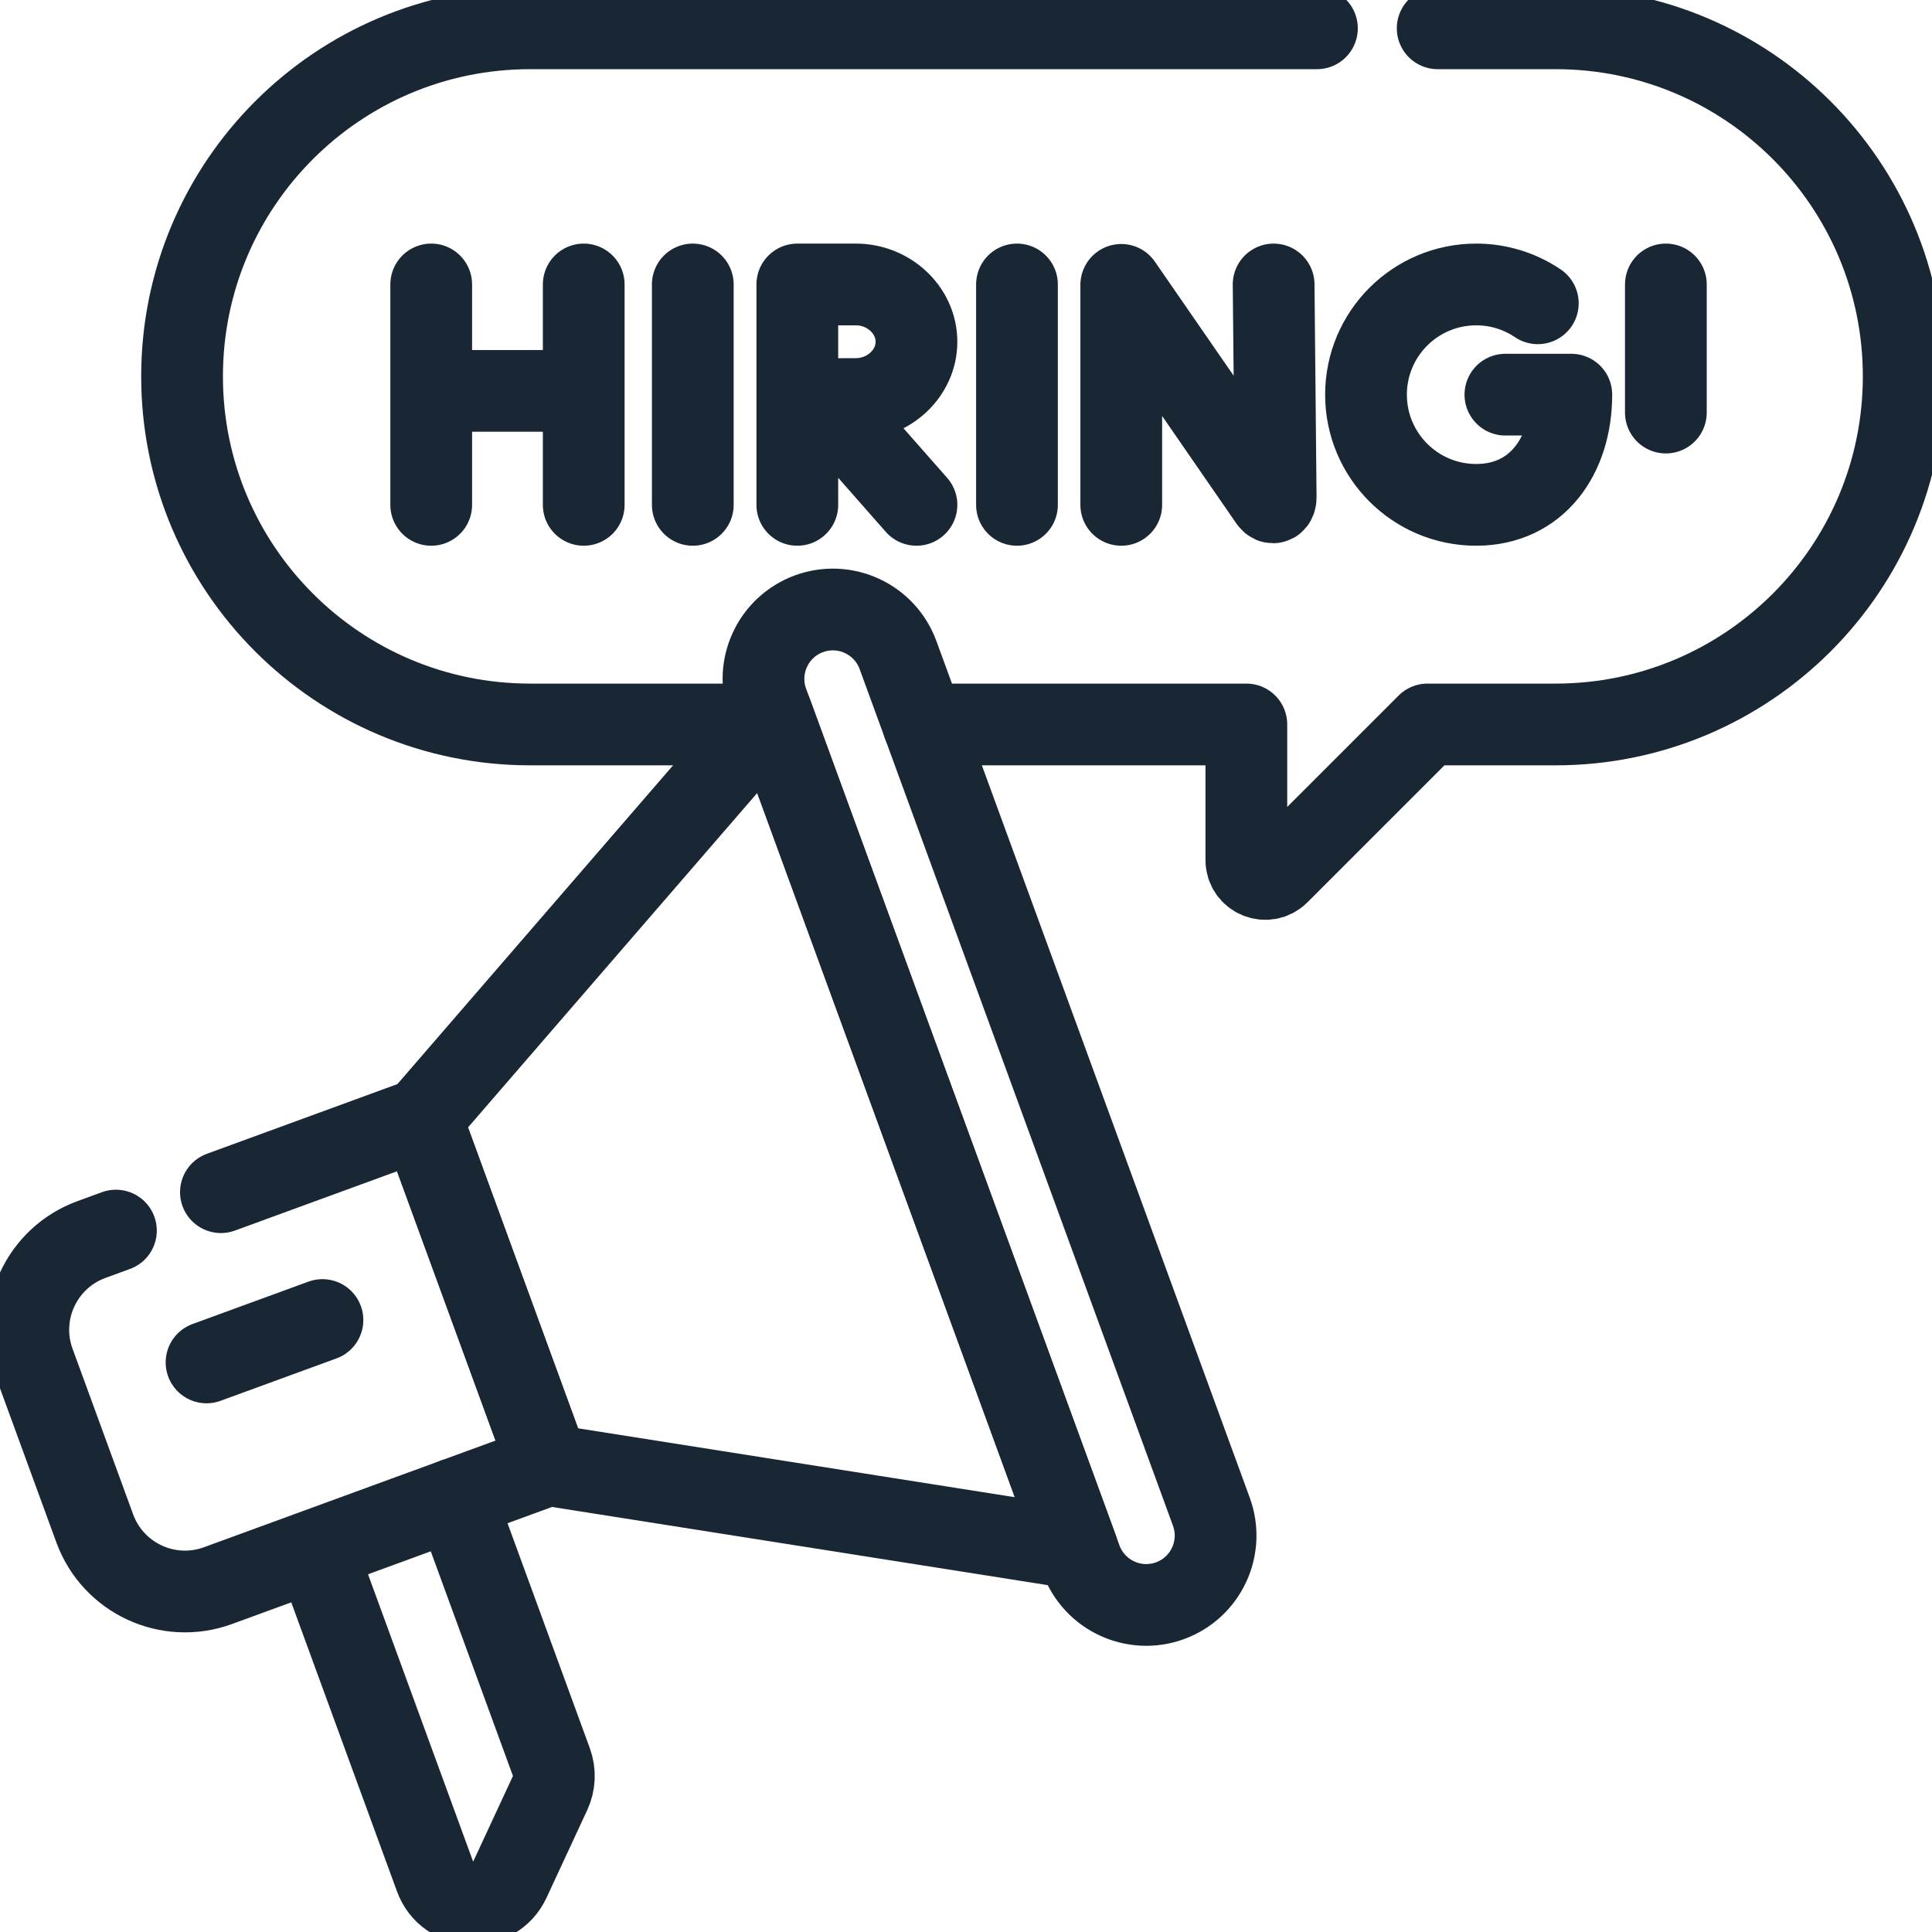 <svg width="260" height="260" viewBox="0 0 260 260" fill="none" xmlns="http://www.w3.org/2000/svg">
<g clip-path="url(#clip0_384_14773)">
<path d="M177.227 3.809H71.344C45.473 3.809 24.501 24.781 24.501 50.652C24.501 76.523 45.474 97.495 71.345 97.495H102.606M124.267 97.495H167.729V115.742C167.729 118.004 170.464 119.136 172.064 117.537L192.106 97.495H209.349C235.22 97.495 256.192 76.523 256.192 50.652C256.191 24.781 235.219 3.809 209.348 3.809H193.477" stroke="#192734" stroke-width="11" stroke-miterlimit="10" stroke-linecap="round" stroke-linejoin="round"/>
<path d="M150.894 67.941V38.338L170.908 67.32C171.279 67.856 171.676 67.593 171.676 66.941L171.399 38.283M93.233 38.282V67.941M136.86 38.282V67.941M58.031 38.282V67.941M78.555 38.282V67.941M58.031 52.603H78.555M206.952 40.815C204.504 39.16 201.615 38.277 198.661 38.282C190.471 38.282 183.831 44.921 183.831 53.111C183.831 61.301 190.471 67.941 198.661 67.941C206.851 67.941 211.461 61.301 211.461 53.111H202.589M110.875 53.785L123.334 67.941M107.299 38.282V67.941M107.309 38.282H115.19C119.602 38.282 123.334 41.733 123.334 45.99C123.334 50.246 119.602 53.697 115.19 53.697C113.003 53.697 107.364 53.731 107.364 53.731M224.185 38.282V55.521M61.248 201.714L74.21 237.15C74.702 238.495 74.639 239.982 74.036 241.282L68.565 253.064C66.538 257.43 60.243 257.165 58.59 252.645L42.498 208.653M144.945 208.375L73.741 197.144L56.706 150.572L103.858 96.049L144.945 208.375Z" stroke="#192734" stroke-width="11" stroke-miterlimit="10" stroke-linecap="round" stroke-linejoin="round"/>
<path d="M15.6 165.607L12.299 166.814C5.594 169.267 2.146 176.691 4.599 183.397L12.752 205.686C15.204 212.392 22.629 215.84 29.335 213.387L73.741 197.144L56.706 150.571L29.73 160.438M27.795 183.348L43.394 177.643M157.46 215.415C152.618 217.186 147.257 214.697 145.486 209.855L103.316 94.568C101.545 89.726 104.034 84.365 108.876 82.594C113.718 80.823 119.079 83.313 120.85 88.154L163.02 203.441C164.791 208.283 162.302 213.644 157.46 215.415Z" stroke="#192734" stroke-width="11" stroke-miterlimit="10" stroke-linecap="round" stroke-linejoin="round"/>
</g>
<defs>
<clipPath id="clip0_384_14773">
<rect width="260" height="260" fill="white"/>
</clipPath>
</defs>
</svg>
